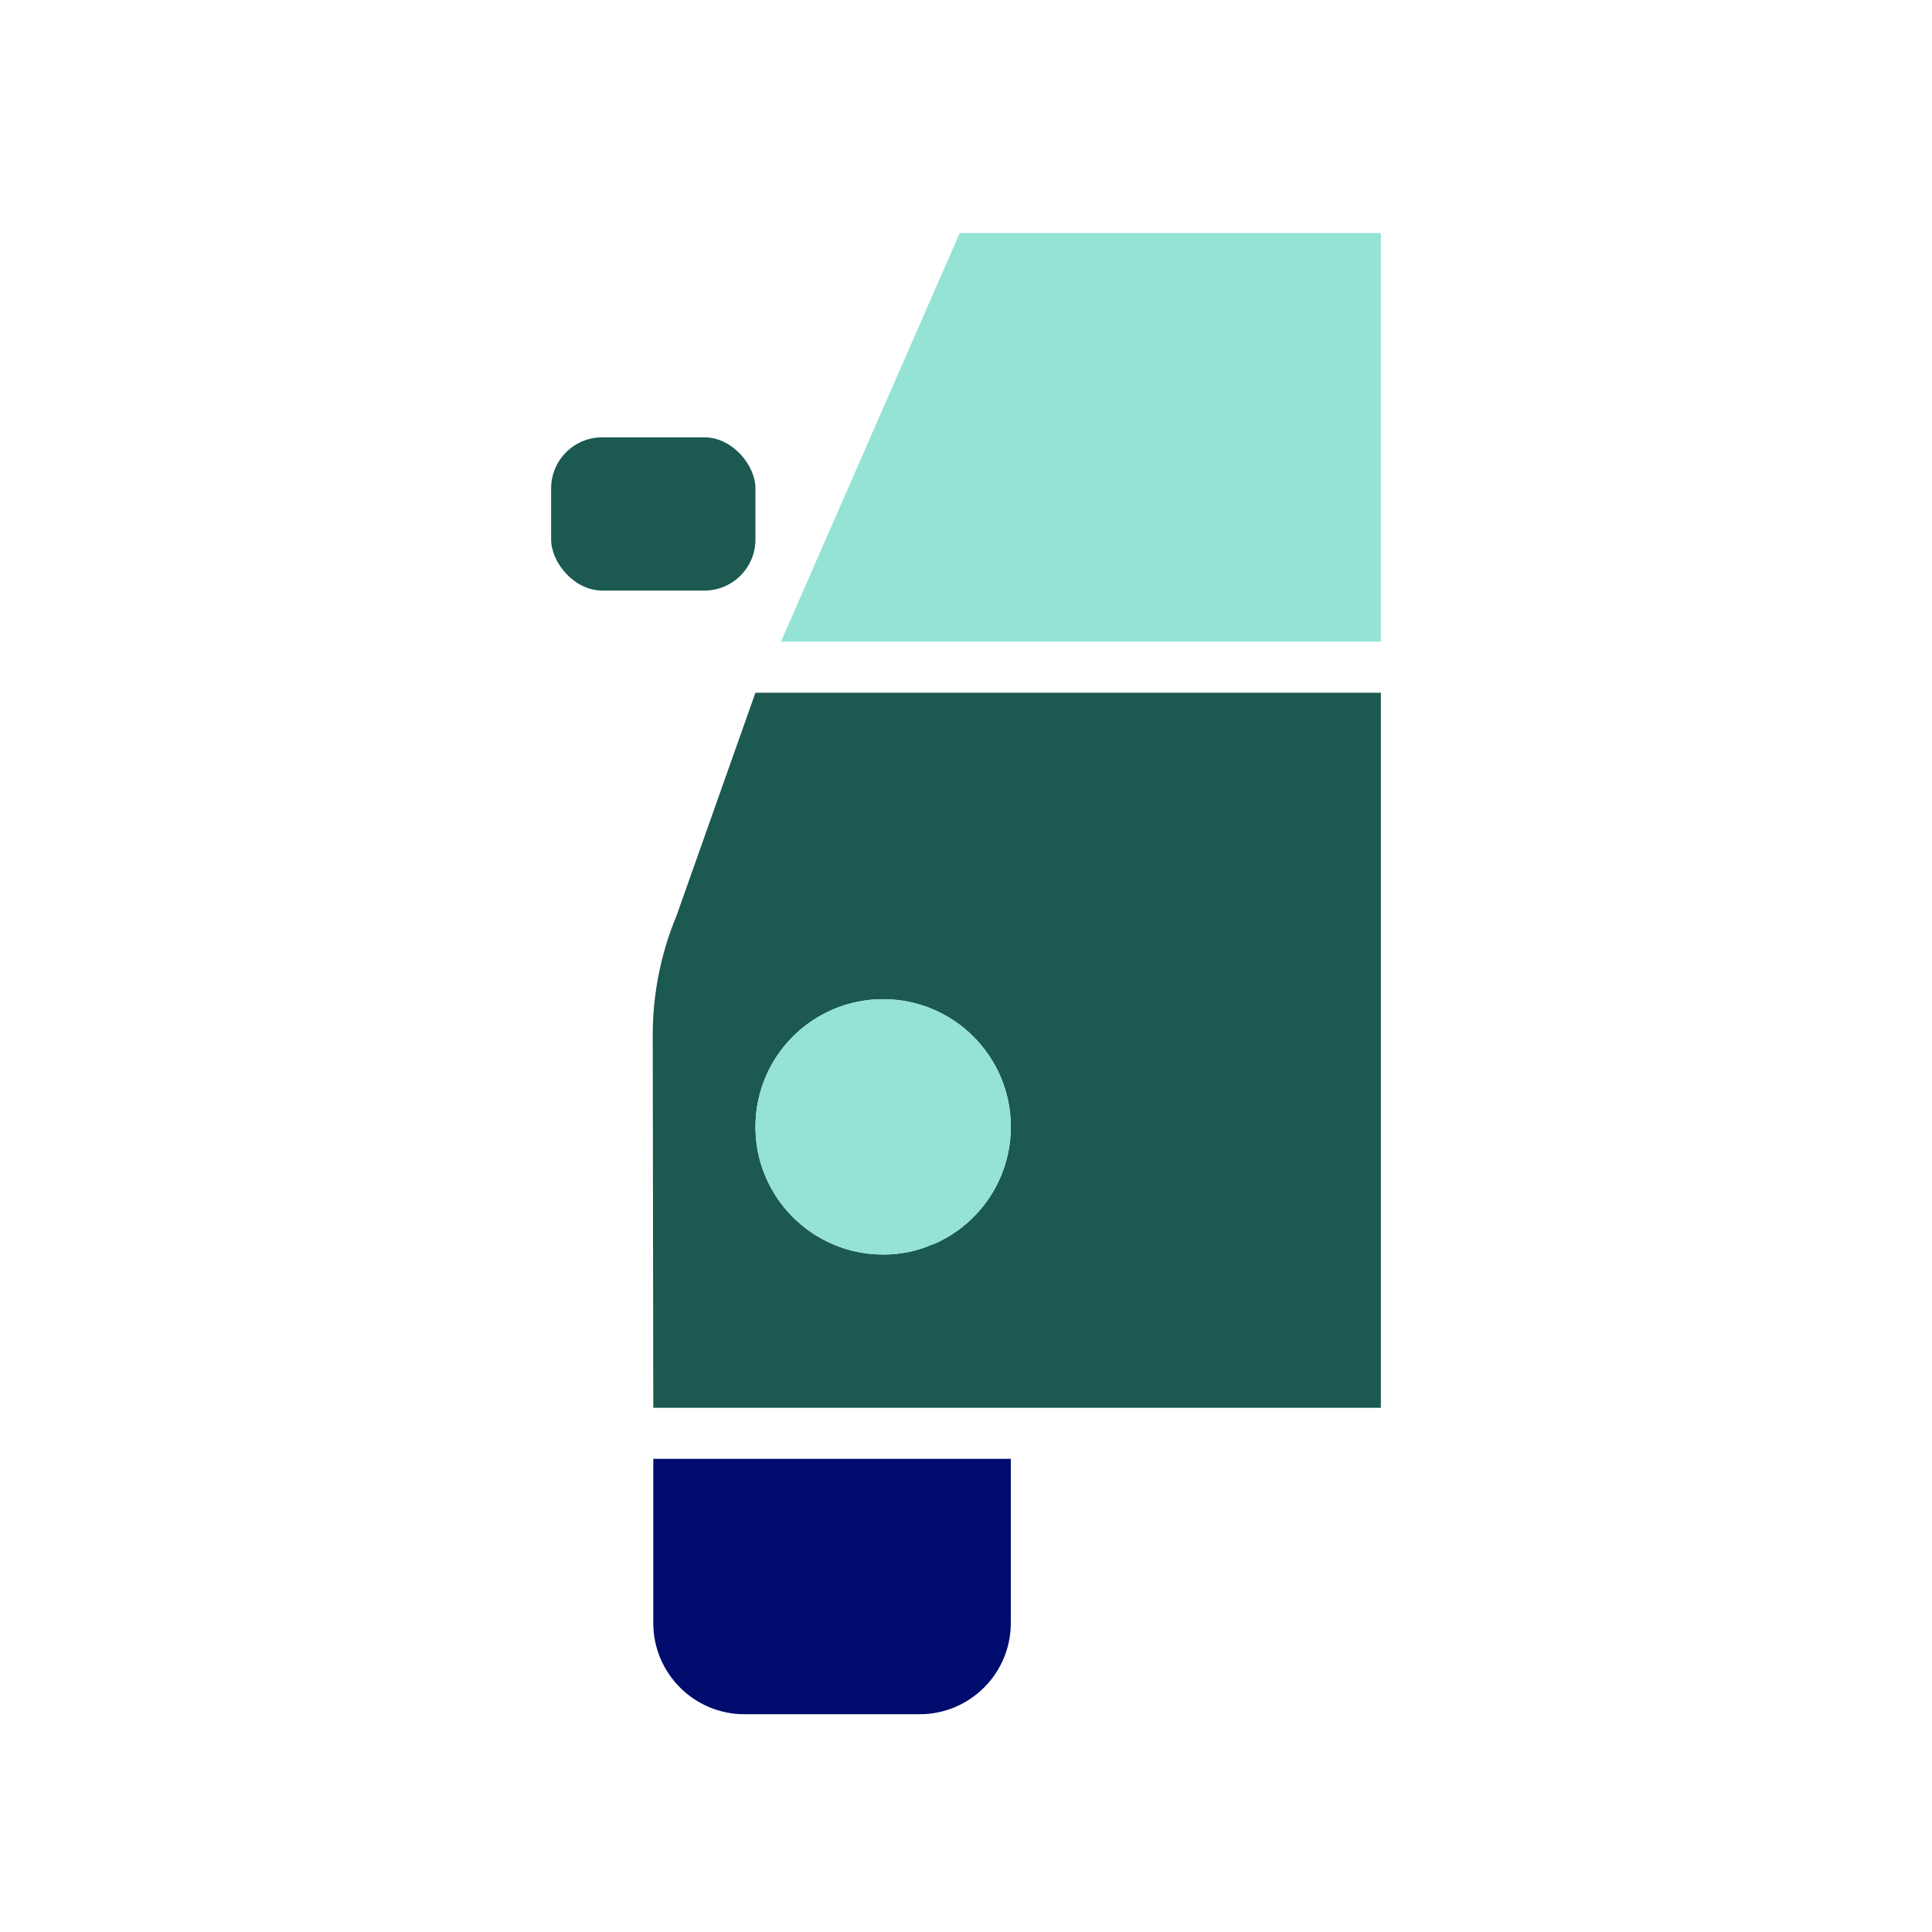<?xml version="1.0" encoding="UTF-8"?><svg id="Ebene_1" data-name="Ebene 1" xmlns="http://www.w3.org/2000/svg" viewBox="0 0 1080 1080" focusable="false" aria-hidden="true"><path d="m565.05,907.28c0,28.16-22.83,50.99-50.99,50.99h-97.88c-28.16,0-50.99-22.83-50.99-50.99v-91.77h199.86v91.77Z" fill="#000d6e"/><rect x="308.09" y="244.47" width="114.21" height="85.66" rx="28.55" ry="28.55" fill="#1b5951"/><path d="m536.5,130.27h235.41v228.41h-335.34l99.93-228.41Z" fill="#94e3d4"/><path d="m378.27,511.66c-8.84,21.19-13.39,43.91-13.39,66.87l.31,208.43h406.72v-399.73h-349.62l-44.03,124.43Zm44.03,118.26c0-39.42,31.96-71.38,71.38-71.38,39.42,0,71.38,31.96,71.38,71.38,0,28.61-17.08,54.45-43.4,65.66h-.29c-8.55,3.75-17.79,5.69-27.12,5.71h-.57c-39.42,0-71.38-31.96-71.38-71.38Z" fill="#1b5951"/><path d="m422.29,629.92c0-39.42,31.96-71.38,71.38-71.38,39.42,0,71.38,31.96,71.38,71.38,0,28.61-17.08,54.45-43.4,65.66h-.29c-8.55,3.75-17.79,5.69-27.12,5.71h-.57c-39.42,0-71.38-31.96-71.38-71.38Z" fill="#94e3d4"/></svg>